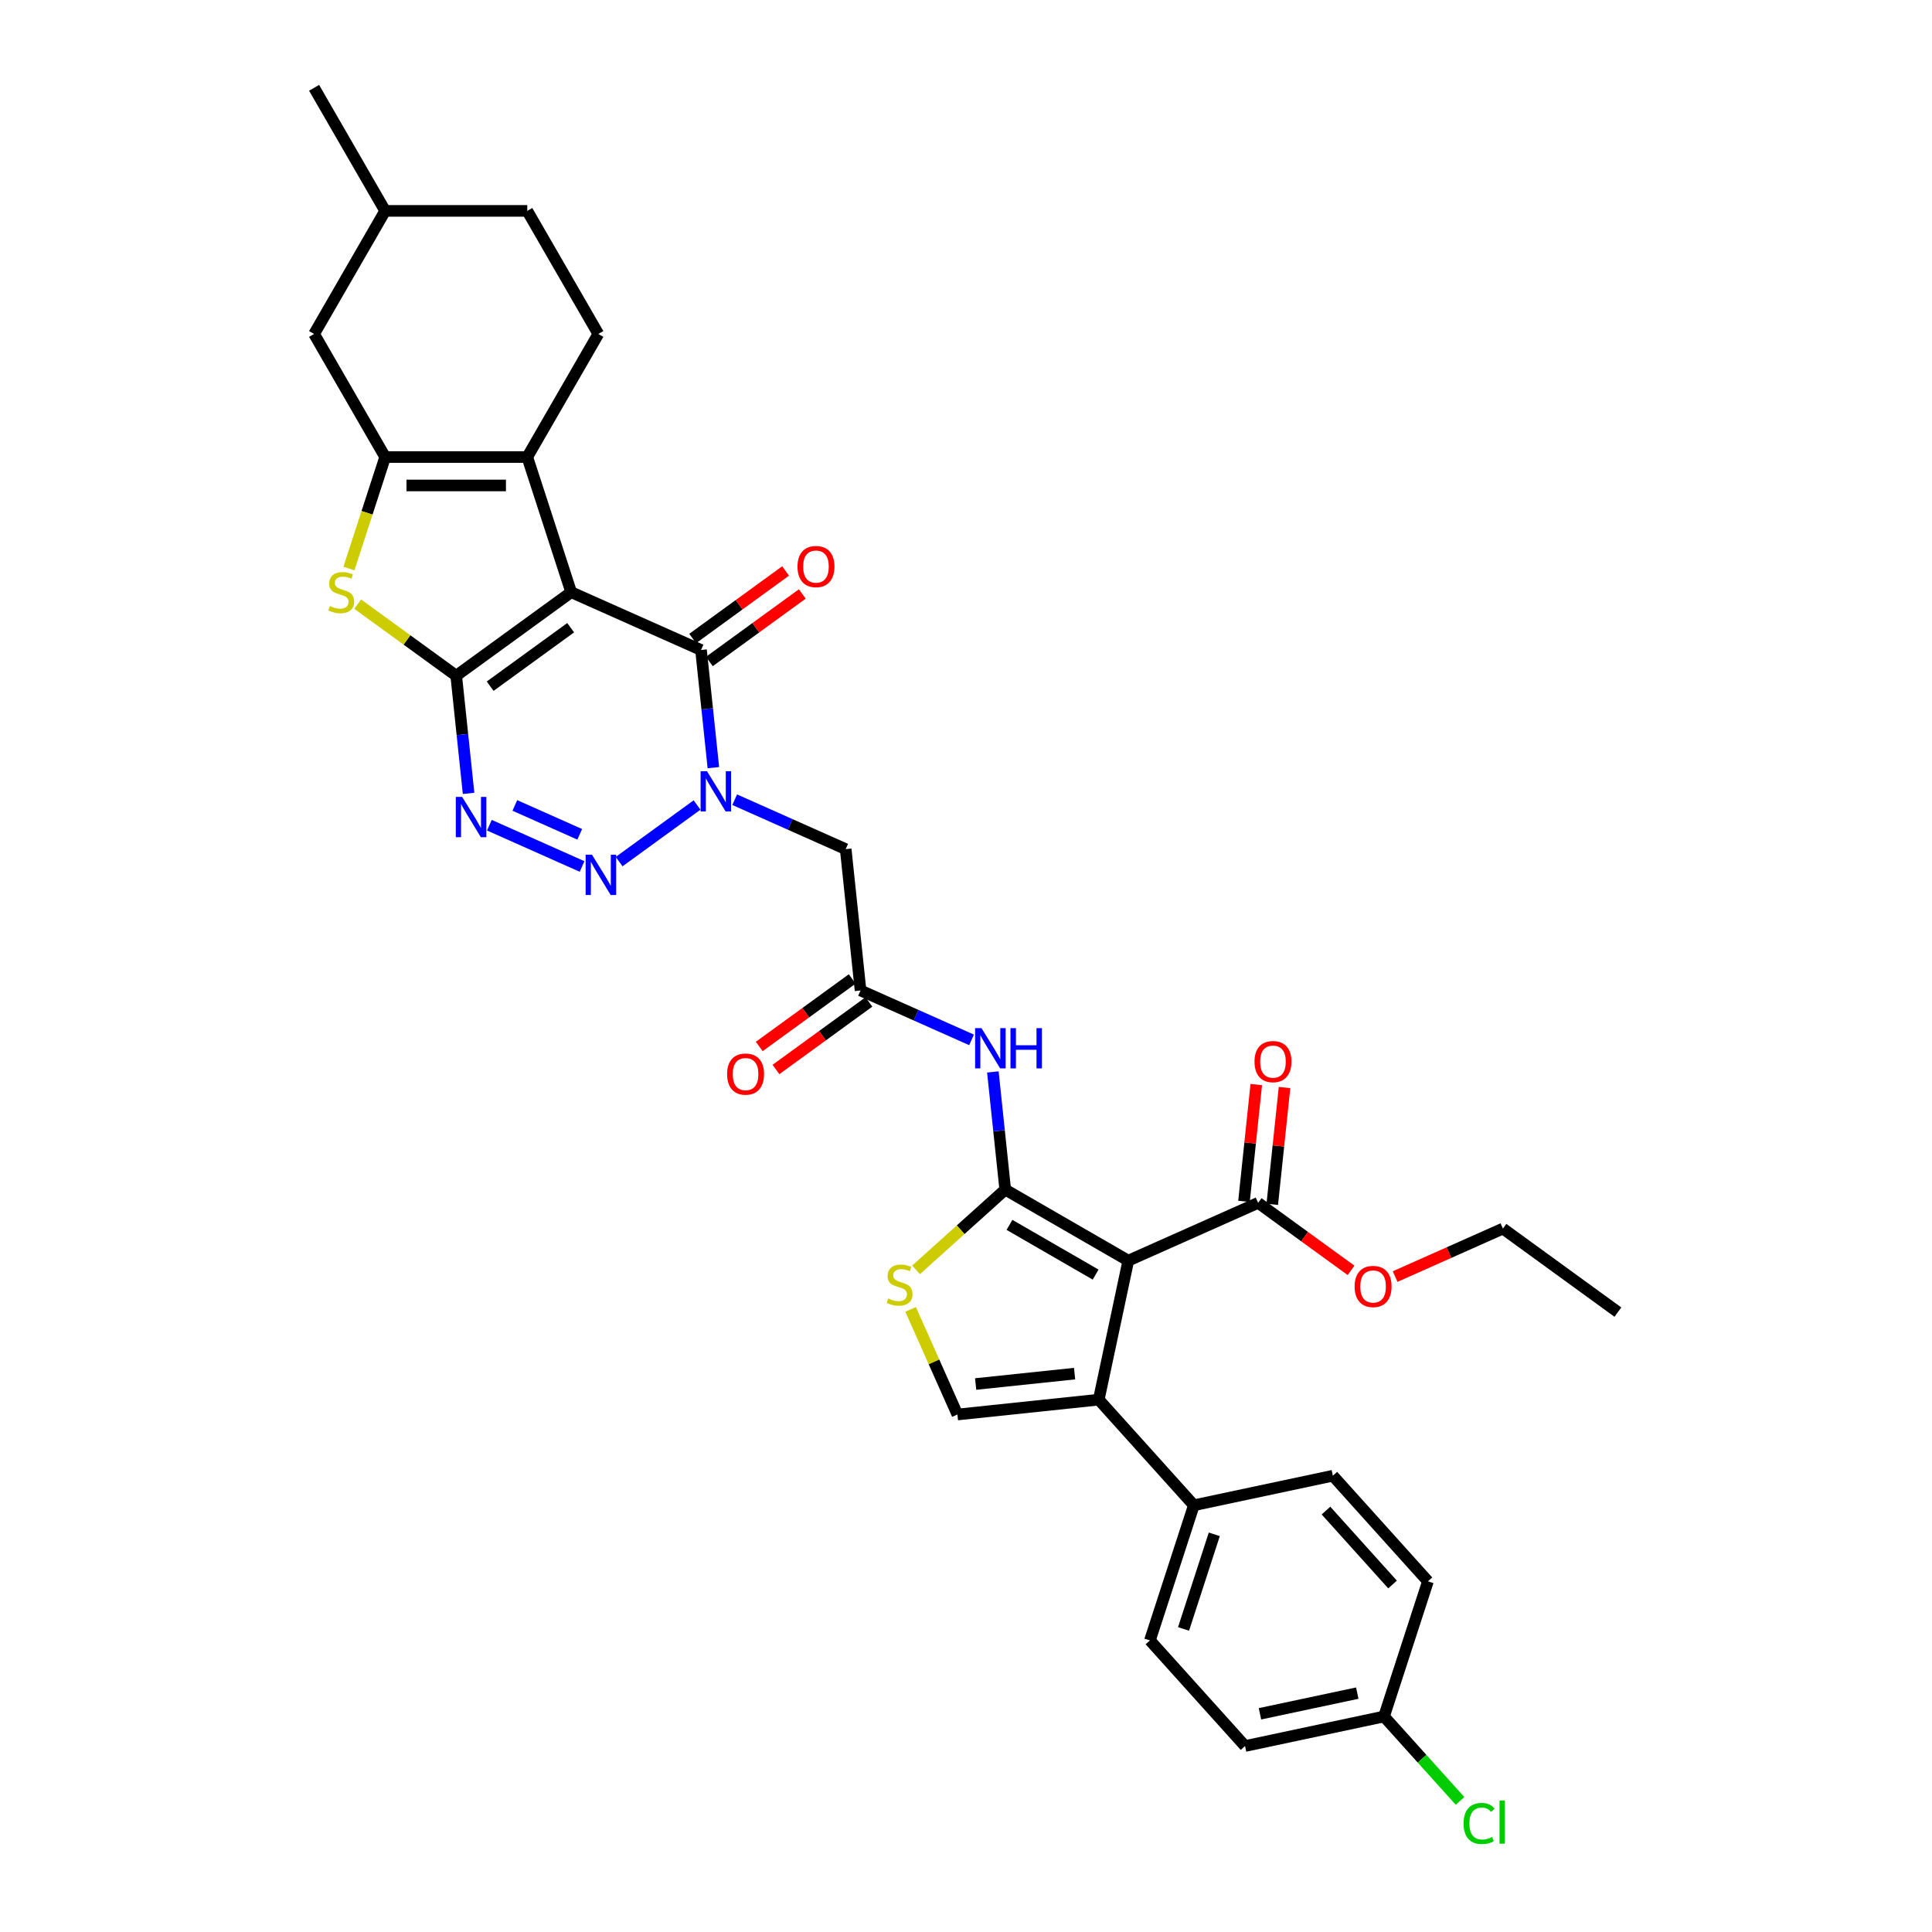<?xml version='1.0' encoding='iso-8859-1'?>
<svg version='1.1' baseProfile='full'
              xmlns='http://www.w3.org/2000/svg'
                      xmlns:rdkit='http://www.rdkit.org/xml'
                      xmlns:xlink='http://www.w3.org/1999/xlink'
                  xml:space='preserve'
width='1000px' height='1000px' viewBox='0 0 1000 1000'>
<!-- END OF HEADER -->
<rect style='opacity:1.0;fill:#FFFFFF;stroke:none' width='1000' height='1000' x='0' y='0'> </rect>
<path class='bond-0' d='M 295.646,306.517 L 236.137,349.753' style='fill:none;fill-rule:evenodd;stroke:#000000;stroke-width:6px;stroke-linecap:butt;stroke-linejoin:miter;stroke-opacity:1' />
<path class='bond-0' d='M 295.367,324.904 L 253.711,355.169' style='fill:none;fill-rule:evenodd;stroke:#000000;stroke-width:6px;stroke-linecap:butt;stroke-linejoin:miter;stroke-opacity:1' />
<path class='bond-6' d='M 295.646,306.517 L 362.844,336.436' style='fill:none;fill-rule:evenodd;stroke:#000000;stroke-width:6px;stroke-linecap:butt;stroke-linejoin:miter;stroke-opacity:1' />
<path class='bond-7' d='M 295.646,306.517 L 272.916,236.561' style='fill:none;fill-rule:evenodd;stroke:#000000;stroke-width:6px;stroke-linecap:butt;stroke-linejoin:miter;stroke-opacity:1' />
<path class='bond-5' d='M 236.137,349.753 L 239.338,380.203' style='fill:none;fill-rule:evenodd;stroke:#000000;stroke-width:6px;stroke-linecap:butt;stroke-linejoin:miter;stroke-opacity:1' />
<path class='bond-5' d='M 239.338,380.203 L 242.538,410.652' style='fill:none;fill-rule:evenodd;stroke:#0000FF;stroke-width:6px;stroke-linecap:butt;stroke-linejoin:miter;stroke-opacity:1' />
<path class='bond-9' d='M 236.137,349.753 L 210.642,331.229' style='fill:none;fill-rule:evenodd;stroke:#000000;stroke-width:6px;stroke-linecap:butt;stroke-linejoin:miter;stroke-opacity:1' />
<path class='bond-9' d='M 210.642,331.229 L 185.147,312.706' style='fill:none;fill-rule:evenodd;stroke:#CCCC00;stroke-width:6px;stroke-linecap:butt;stroke-linejoin:miter;stroke-opacity:1' />
<path class='bond-1' d='M 369.244,397.335 L 366.044,366.885' style='fill:none;fill-rule:evenodd;stroke:#0000FF;stroke-width:6px;stroke-linecap:butt;stroke-linejoin:miter;stroke-opacity:1' />
<path class='bond-1' d='M 366.044,366.885 L 362.844,336.436' style='fill:none;fill-rule:evenodd;stroke:#000000;stroke-width:6px;stroke-linecap:butt;stroke-linejoin:miter;stroke-opacity:1' />
<path class='bond-4' d='M 360.794,416.665 L 320.462,445.968' style='fill:none;fill-rule:evenodd;stroke:#0000FF;stroke-width:6px;stroke-linecap:butt;stroke-linejoin:miter;stroke-opacity:1' />
<path class='bond-14' d='M 380.271,413.925 L 409.001,426.717' style='fill:none;fill-rule:evenodd;stroke:#0000FF;stroke-width:6px;stroke-linecap:butt;stroke-linejoin:miter;stroke-opacity:1' />
<path class='bond-14' d='M 409.001,426.717 L 437.73,439.508' style='fill:none;fill-rule:evenodd;stroke:#000000;stroke-width:6px;stroke-linecap:butt;stroke-linejoin:miter;stroke-opacity:1' />
<path class='bond-2' d='M 584.007,652.512 L 520.305,615.734' style='fill:none;fill-rule:evenodd;stroke:#000000;stroke-width:6px;stroke-linecap:butt;stroke-linejoin:miter;stroke-opacity:1' />
<path class='bond-2' d='M 567.096,659.736 L 522.505,633.991' style='fill:none;fill-rule:evenodd;stroke:#000000;stroke-width:6px;stroke-linecap:butt;stroke-linejoin:miter;stroke-opacity:1' />
<path class='bond-10' d='M 584.007,652.512 L 568.714,724.461' style='fill:none;fill-rule:evenodd;stroke:#000000;stroke-width:6px;stroke-linecap:butt;stroke-linejoin:miter;stroke-opacity:1' />
<path class='bond-16' d='M 584.007,652.512 L 651.204,622.594' style='fill:none;fill-rule:evenodd;stroke:#000000;stroke-width:6px;stroke-linecap:butt;stroke-linejoin:miter;stroke-opacity:1' />
<path class='bond-3' d='M 520.305,615.734 L 517.105,585.284' style='fill:none;fill-rule:evenodd;stroke:#000000;stroke-width:6px;stroke-linecap:butt;stroke-linejoin:miter;stroke-opacity:1' />
<path class='bond-3' d='M 517.105,585.284 L 513.904,554.834' style='fill:none;fill-rule:evenodd;stroke:#0000FF;stroke-width:6px;stroke-linecap:butt;stroke-linejoin:miter;stroke-opacity:1' />
<path class='bond-11' d='M 520.305,615.734 L 497.232,636.508' style='fill:none;fill-rule:evenodd;stroke:#000000;stroke-width:6px;stroke-linecap:butt;stroke-linejoin:miter;stroke-opacity:1' />
<path class='bond-11' d='M 497.232,636.508 L 474.159,657.283' style='fill:none;fill-rule:evenodd;stroke:#CCCC00;stroke-width:6px;stroke-linecap:butt;stroke-linejoin:miter;stroke-opacity:1' />
<path class='bond-36' d='M 301.285,448.489 L 253.299,427.124' style='fill:none;fill-rule:evenodd;stroke:#0000FF;stroke-width:6px;stroke-linecap:butt;stroke-linejoin:miter;stroke-opacity:1' />
<path class='bond-36' d='M 300.071,431.845 L 266.48,416.889' style='fill:none;fill-rule:evenodd;stroke:#0000FF;stroke-width:6px;stroke-linecap:butt;stroke-linejoin:miter;stroke-opacity:1' />
<path class='bond-20' d='M 367.167,342.386 L 391.221,324.91' style='fill:none;fill-rule:evenodd;stroke:#000000;stroke-width:6px;stroke-linecap:butt;stroke-linejoin:miter;stroke-opacity:1' />
<path class='bond-20' d='M 391.221,324.91 L 415.275,307.434' style='fill:none;fill-rule:evenodd;stroke:#FF0000;stroke-width:6px;stroke-linecap:butt;stroke-linejoin:miter;stroke-opacity:1' />
<path class='bond-20' d='M 358.52,330.485 L 382.574,313.009' style='fill:none;fill-rule:evenodd;stroke:#000000;stroke-width:6px;stroke-linecap:butt;stroke-linejoin:miter;stroke-opacity:1' />
<path class='bond-20' d='M 382.574,313.009 L 406.627,295.533' style='fill:none;fill-rule:evenodd;stroke:#FF0000;stroke-width:6px;stroke-linecap:butt;stroke-linejoin:miter;stroke-opacity:1' />
<path class='bond-8' d='M 272.916,236.561 L 199.359,236.561' style='fill:none;fill-rule:evenodd;stroke:#000000;stroke-width:6px;stroke-linecap:butt;stroke-linejoin:miter;stroke-opacity:1' />
<path class='bond-8' d='M 261.882,251.272 L 210.393,251.272' style='fill:none;fill-rule:evenodd;stroke:#000000;stroke-width:6px;stroke-linecap:butt;stroke-linejoin:miter;stroke-opacity:1' />
<path class='bond-17' d='M 272.916,236.561 L 309.694,172.859' style='fill:none;fill-rule:evenodd;stroke:#000000;stroke-width:6px;stroke-linecap:butt;stroke-linejoin:miter;stroke-opacity:1' />
<path class='bond-19' d='M 199.359,236.561 L 162.581,172.859' style='fill:none;fill-rule:evenodd;stroke:#000000;stroke-width:6px;stroke-linecap:butt;stroke-linejoin:miter;stroke-opacity:1' />
<path class='bond-35' d='M 199.359,236.561 L 189.98,265.426' style='fill:none;fill-rule:evenodd;stroke:#000000;stroke-width:6px;stroke-linecap:butt;stroke-linejoin:miter;stroke-opacity:1' />
<path class='bond-35' d='M 189.98,265.426 L 180.601,294.292' style='fill:none;fill-rule:evenodd;stroke:#CCCC00;stroke-width:6px;stroke-linecap:butt;stroke-linejoin:miter;stroke-opacity:1' />
<path class='bond-18' d='M 568.714,724.461 L 617.933,779.125' style='fill:none;fill-rule:evenodd;stroke:#000000;stroke-width:6px;stroke-linecap:butt;stroke-linejoin:miter;stroke-opacity:1' />
<path class='bond-38' d='M 568.714,724.461 L 495.56,732.15' style='fill:none;fill-rule:evenodd;stroke:#000000;stroke-width:6px;stroke-linecap:butt;stroke-linejoin:miter;stroke-opacity:1' />
<path class='bond-38' d='M 556.203,710.984 L 504.995,716.366' style='fill:none;fill-rule:evenodd;stroke:#000000;stroke-width:6px;stroke-linecap:butt;stroke-linejoin:miter;stroke-opacity:1' />
<path class='bond-13' d='M 471.333,677.737 L 483.447,704.943' style='fill:none;fill-rule:evenodd;stroke:#CCCC00;stroke-width:6px;stroke-linecap:butt;stroke-linejoin:miter;stroke-opacity:1' />
<path class='bond-13' d='M 483.447,704.943 L 495.56,732.15' style='fill:none;fill-rule:evenodd;stroke:#000000;stroke-width:6px;stroke-linecap:butt;stroke-linejoin:miter;stroke-opacity:1' />
<path class='bond-12' d='M 502.877,538.244 L 474.148,525.453' style='fill:none;fill-rule:evenodd;stroke:#0000FF;stroke-width:6px;stroke-linecap:butt;stroke-linejoin:miter;stroke-opacity:1' />
<path class='bond-12' d='M 474.148,525.453 L 445.419,512.661' style='fill:none;fill-rule:evenodd;stroke:#000000;stroke-width:6px;stroke-linecap:butt;stroke-linejoin:miter;stroke-opacity:1' />
<path class='bond-15' d='M 437.73,439.508 L 445.419,512.661' style='fill:none;fill-rule:evenodd;stroke:#000000;stroke-width:6px;stroke-linecap:butt;stroke-linejoin:miter;stroke-opacity:1' />
<path class='bond-22' d='M 441.095,506.711 L 417.041,524.187' style='fill:none;fill-rule:evenodd;stroke:#000000;stroke-width:6px;stroke-linecap:butt;stroke-linejoin:miter;stroke-opacity:1' />
<path class='bond-22' d='M 417.041,524.187 L 392.988,541.663' style='fill:none;fill-rule:evenodd;stroke:#FF0000;stroke-width:6px;stroke-linecap:butt;stroke-linejoin:miter;stroke-opacity:1' />
<path class='bond-22' d='M 449.742,518.612 L 425.689,536.088' style='fill:none;fill-rule:evenodd;stroke:#000000;stroke-width:6px;stroke-linecap:butt;stroke-linejoin:miter;stroke-opacity:1' />
<path class='bond-22' d='M 425.689,536.088 L 401.635,553.564' style='fill:none;fill-rule:evenodd;stroke:#FF0000;stroke-width:6px;stroke-linecap:butt;stroke-linejoin:miter;stroke-opacity:1' />
<path class='bond-21' d='M 658.52,623.363 L 661.697,593.134' style='fill:none;fill-rule:evenodd;stroke:#000000;stroke-width:6px;stroke-linecap:butt;stroke-linejoin:miter;stroke-opacity:1' />
<path class='bond-21' d='M 661.697,593.134 L 664.874,562.905' style='fill:none;fill-rule:evenodd;stroke:#FF0000;stroke-width:6px;stroke-linecap:butt;stroke-linejoin:miter;stroke-opacity:1' />
<path class='bond-21' d='M 643.889,621.825 L 647.066,591.596' style='fill:none;fill-rule:evenodd;stroke:#000000;stroke-width:6px;stroke-linecap:butt;stroke-linejoin:miter;stroke-opacity:1' />
<path class='bond-21' d='M 647.066,591.596 L 650.243,561.367' style='fill:none;fill-rule:evenodd;stroke:#FF0000;stroke-width:6px;stroke-linecap:butt;stroke-linejoin:miter;stroke-opacity:1' />
<path class='bond-25' d='M 651.204,622.594 L 675.258,640.07' style='fill:none;fill-rule:evenodd;stroke:#000000;stroke-width:6px;stroke-linecap:butt;stroke-linejoin:miter;stroke-opacity:1' />
<path class='bond-25' d='M 675.258,640.07 L 699.312,657.546' style='fill:none;fill-rule:evenodd;stroke:#FF0000;stroke-width:6px;stroke-linecap:butt;stroke-linejoin:miter;stroke-opacity:1' />
<path class='bond-26' d='M 309.694,172.859 L 272.916,109.157' style='fill:none;fill-rule:evenodd;stroke:#000000;stroke-width:6px;stroke-linecap:butt;stroke-linejoin:miter;stroke-opacity:1' />
<path class='bond-23' d='M 617.933,779.125 L 595.202,849.081' style='fill:none;fill-rule:evenodd;stroke:#000000;stroke-width:6px;stroke-linecap:butt;stroke-linejoin:miter;stroke-opacity:1' />
<path class='bond-23' d='M 628.515,794.164 L 612.603,843.134' style='fill:none;fill-rule:evenodd;stroke:#000000;stroke-width:6px;stroke-linecap:butt;stroke-linejoin:miter;stroke-opacity:1' />
<path class='bond-24' d='M 617.933,779.125 L 689.882,763.831' style='fill:none;fill-rule:evenodd;stroke:#000000;stroke-width:6px;stroke-linecap:butt;stroke-linejoin:miter;stroke-opacity:1' />
<path class='bond-37' d='M 162.581,172.859 L 199.359,109.157' style='fill:none;fill-rule:evenodd;stroke:#000000;stroke-width:6px;stroke-linecap:butt;stroke-linejoin:miter;stroke-opacity:1' />
<path class='bond-29' d='M 595.202,849.081 L 644.422,903.745' style='fill:none;fill-rule:evenodd;stroke:#000000;stroke-width:6px;stroke-linecap:butt;stroke-linejoin:miter;stroke-opacity:1' />
<path class='bond-28' d='M 689.882,763.831 L 739.101,818.495' style='fill:none;fill-rule:evenodd;stroke:#000000;stroke-width:6px;stroke-linecap:butt;stroke-linejoin:miter;stroke-opacity:1' />
<path class='bond-28' d='M 686.332,781.875 L 720.786,820.139' style='fill:none;fill-rule:evenodd;stroke:#000000;stroke-width:6px;stroke-linecap:butt;stroke-linejoin:miter;stroke-opacity:1' />
<path class='bond-32' d='M 722.114,660.753 L 750.013,648.332' style='fill:none;fill-rule:evenodd;stroke:#FF0000;stroke-width:6px;stroke-linecap:butt;stroke-linejoin:miter;stroke-opacity:1' />
<path class='bond-32' d='M 750.013,648.332 L 777.911,635.911' style='fill:none;fill-rule:evenodd;stroke:#000000;stroke-width:6px;stroke-linecap:butt;stroke-linejoin:miter;stroke-opacity:1' />
<path class='bond-30' d='M 272.916,109.157 L 199.359,109.157' style='fill:none;fill-rule:evenodd;stroke:#000000;stroke-width:6px;stroke-linecap:butt;stroke-linejoin:miter;stroke-opacity:1' />
<path class='bond-27' d='M 716.371,888.451 L 739.101,818.495' style='fill:none;fill-rule:evenodd;stroke:#000000;stroke-width:6px;stroke-linecap:butt;stroke-linejoin:miter;stroke-opacity:1' />
<path class='bond-31' d='M 716.371,888.451 L 736.045,910.301' style='fill:none;fill-rule:evenodd;stroke:#000000;stroke-width:6px;stroke-linecap:butt;stroke-linejoin:miter;stroke-opacity:1' />
<path class='bond-31' d='M 736.045,910.301 L 755.719,932.152' style='fill:none;fill-rule:evenodd;stroke:#00CC00;stroke-width:6px;stroke-linecap:butt;stroke-linejoin:miter;stroke-opacity:1' />
<path class='bond-39' d='M 716.371,888.451 L 644.422,903.745' style='fill:none;fill-rule:evenodd;stroke:#000000;stroke-width:6px;stroke-linecap:butt;stroke-linejoin:miter;stroke-opacity:1' />
<path class='bond-39' d='M 702.52,876.356 L 652.155,887.061' style='fill:none;fill-rule:evenodd;stroke:#000000;stroke-width:6px;stroke-linecap:butt;stroke-linejoin:miter;stroke-opacity:1' />
<path class='bond-33' d='M 199.359,109.157 L 162.581,45.455' style='fill:none;fill-rule:evenodd;stroke:#000000;stroke-width:6px;stroke-linecap:butt;stroke-linejoin:miter;stroke-opacity:1' />
<path class='bond-34' d='M 777.911,635.911 L 837.419,679.147' style='fill:none;fill-rule:evenodd;stroke:#000000;stroke-width:6px;stroke-linecap:butt;stroke-linejoin:miter;stroke-opacity:1' />
<path  class='atom-2' d='M 365.928 399.174
L 372.754 410.207
Q 373.431 411.296, 374.519 413.267
Q 375.608 415.239, 375.667 415.356
L 375.667 399.174
L 378.432 399.174
L 378.432 420.005
L 375.578 420.005
L 368.252 407.942
Q 367.399 406.529, 366.487 404.911
Q 365.604 403.293, 365.339 402.793
L 365.339 420.005
L 362.632 420.005
L 362.632 399.174
L 365.928 399.174
' fill='#0000FF'/>
<path  class='atom-5' d='M 306.419 442.409
L 313.245 453.443
Q 313.922 454.532, 315.011 456.503
Q 316.099 458.474, 316.158 458.592
L 316.158 442.409
L 318.924 442.409
L 318.924 463.241
L 316.07 463.241
L 308.743 451.177
Q 307.89 449.765, 306.978 448.147
Q 306.095 446.529, 305.831 446.028
L 305.831 463.241
L 303.124 463.241
L 303.124 442.409
L 306.419 442.409
' fill='#0000FF'/>
<path  class='atom-6' d='M 239.222 412.491
L 246.048 423.525
Q 246.724 424.613, 247.813 426.585
Q 248.902 428.556, 248.961 428.674
L 248.961 412.491
L 251.726 412.491
L 251.726 433.322
L 248.872 433.322
L 241.546 421.259
Q 240.693 419.847, 239.781 418.229
Q 238.898 416.61, 238.633 416.11
L 238.633 433.322
L 235.926 433.322
L 235.926 412.491
L 239.222 412.491
' fill='#0000FF'/>
<path  class='atom-10' d='M 170.744 313.667
Q 170.98 313.755, 171.951 314.167
Q 172.922 314.579, 173.981 314.844
Q 175.069 315.079, 176.129 315.079
Q 178.1 315.079, 179.247 314.138
Q 180.395 313.167, 180.395 311.49
Q 180.395 310.342, 179.806 309.636
Q 179.247 308.93, 178.365 308.548
Q 177.482 308.165, 176.011 307.724
Q 174.157 307.165, 173.039 306.635
Q 171.951 306.105, 171.156 304.987
Q 170.391 303.869, 170.391 301.986
Q 170.391 299.368, 172.157 297.749
Q 173.951 296.131, 177.482 296.131
Q 179.895 296.131, 182.631 297.279
L 181.954 299.544
Q 179.453 298.514, 177.57 298.514
Q 175.54 298.514, 174.422 299.368
Q 173.304 300.191, 173.333 301.633
Q 173.333 302.751, 173.892 303.428
Q 174.481 304.105, 175.305 304.487
Q 176.158 304.87, 177.57 305.311
Q 179.453 305.899, 180.571 306.488
Q 181.69 307.076, 182.484 308.283
Q 183.308 309.46, 183.308 311.49
Q 183.308 314.373, 181.366 315.933
Q 179.453 317.463, 176.246 317.463
Q 174.393 317.463, 172.98 317.051
Q 171.598 316.668, 169.95 315.991
L 170.744 313.667
' fill='#CCCC00'/>
<path  class='atom-12' d='M 459.757 672.102
Q 459.992 672.191, 460.963 672.603
Q 461.934 673.014, 462.994 673.279
Q 464.082 673.515, 465.141 673.515
Q 467.113 673.515, 468.26 672.573
Q 469.408 671.602, 469.408 669.925
Q 469.408 668.778, 468.819 668.071
Q 468.26 667.365, 467.378 666.983
Q 466.495 666.6, 465.024 666.159
Q 463.17 665.6, 462.052 665.07
Q 460.963 664.541, 460.169 663.423
Q 459.404 662.305, 459.404 660.422
Q 459.404 657.803, 461.169 656.185
Q 462.964 654.566, 466.495 654.566
Q 468.908 654.566, 471.644 655.714
L 470.967 657.979
Q 468.466 656.95, 466.583 656.95
Q 464.553 656.95, 463.435 657.803
Q 462.317 658.627, 462.346 660.068
Q 462.346 661.187, 462.905 661.863
Q 463.494 662.54, 464.318 662.922
Q 465.171 663.305, 466.583 663.746
Q 468.466 664.335, 469.584 664.923
Q 470.702 665.512, 471.497 666.718
Q 472.321 667.895, 472.321 669.925
Q 472.321 672.809, 470.379 674.368
Q 468.466 675.898, 465.259 675.898
Q 463.405 675.898, 461.993 675.486
Q 460.61 675.103, 458.963 674.427
L 459.757 672.102
' fill='#CCCC00'/>
<path  class='atom-13' d='M 508.011 532.164
L 514.838 543.198
Q 515.514 544.286, 516.603 546.258
Q 517.692 548.229, 517.75 548.347
L 517.75 532.164
L 520.516 532.164
L 520.516 552.995
L 517.662 552.995
L 510.336 540.932
Q 509.483 539.52, 508.571 537.902
Q 507.688 536.283, 507.423 535.783
L 507.423 552.995
L 504.716 552.995
L 504.716 532.164
L 508.011 532.164
' fill='#0000FF'/>
<path  class='atom-13' d='M 523.017 532.164
L 525.842 532.164
L 525.842 541.02
L 536.493 541.02
L 536.493 532.164
L 539.317 532.164
L 539.317 552.995
L 536.493 552.995
L 536.493 543.374
L 525.842 543.374
L 525.842 552.995
L 523.017 552.995
L 523.017 532.164
' fill='#0000FF'/>
<path  class='atom-21' d='M 412.79 293.259
Q 412.79 288.257, 415.261 285.462
Q 417.733 282.667, 422.352 282.667
Q 426.972 282.667, 429.443 285.462
Q 431.915 288.257, 431.915 293.259
Q 431.915 298.32, 429.414 301.203
Q 426.913 304.057, 422.352 304.057
Q 417.762 304.057, 415.261 301.203
Q 412.79 298.349, 412.79 293.259
M 422.352 301.703
Q 425.53 301.703, 427.237 299.585
Q 428.972 297.437, 428.972 293.259
Q 428.972 289.169, 427.237 287.109
Q 425.53 285.02, 422.352 285.02
Q 419.175 285.02, 417.439 287.08
Q 415.732 289.14, 415.732 293.259
Q 415.732 297.466, 417.439 299.585
Q 419.175 301.703, 422.352 301.703
' fill='#FF0000'/>
<path  class='atom-22' d='M 649.331 549.499
Q 649.331 544.497, 651.802 541.702
Q 654.274 538.907, 658.893 538.907
Q 663.513 538.907, 665.984 541.702
Q 668.456 544.497, 668.456 549.499
Q 668.456 554.559, 665.955 557.443
Q 663.454 560.297, 658.893 560.297
Q 654.303 560.297, 651.802 557.443
Q 649.331 554.589, 649.331 549.499
M 658.893 557.943
Q 662.071 557.943, 663.777 555.825
Q 665.513 553.677, 665.513 549.499
Q 665.513 545.409, 663.777 543.349
Q 662.071 541.26, 658.893 541.26
Q 655.716 541.26, 653.98 543.32
Q 652.273 545.38, 652.273 549.499
Q 652.273 553.706, 653.98 555.825
Q 655.716 557.943, 658.893 557.943
' fill='#FF0000'/>
<path  class='atom-23' d='M 376.348 555.956
Q 376.348 550.954, 378.819 548.159
Q 381.291 545.364, 385.91 545.364
Q 390.529 545.364, 393.001 548.159
Q 395.472 550.954, 395.472 555.956
Q 395.472 561.017, 392.971 563.9
Q 390.471 566.754, 385.91 566.754
Q 381.32 566.754, 378.819 563.9
Q 376.348 561.046, 376.348 555.956
M 385.91 564.4
Q 389.088 564.4, 390.794 562.282
Q 392.53 560.134, 392.53 555.956
Q 392.53 551.866, 390.794 549.807
Q 389.088 547.718, 385.91 547.718
Q 382.732 547.718, 380.996 549.777
Q 379.29 551.837, 379.29 555.956
Q 379.29 560.163, 380.996 562.282
Q 382.732 564.4, 385.91 564.4
' fill='#FF0000'/>
<path  class='atom-26' d='M 701.151 665.888
Q 701.151 660.886, 703.622 658.091
Q 706.094 655.296, 710.713 655.296
Q 715.332 655.296, 717.804 658.091
Q 720.276 660.886, 720.276 665.888
Q 720.276 670.949, 717.775 673.832
Q 715.274 676.686, 710.713 676.686
Q 706.123 676.686, 703.622 673.832
Q 701.151 670.978, 701.151 665.888
M 710.713 674.332
Q 713.891 674.332, 715.597 672.214
Q 717.333 670.066, 717.333 665.888
Q 717.333 661.798, 715.597 659.739
Q 713.891 657.65, 710.713 657.65
Q 707.535 657.65, 705.8 659.709
Q 704.093 661.769, 704.093 665.888
Q 704.093 670.096, 705.8 672.214
Q 707.535 674.332, 710.713 674.332
' fill='#FF0000'/>
<path  class='atom-32' d='M 757.558 943.836
Q 757.558 938.657, 759.97 935.95
Q 762.412 933.214, 767.032 933.214
Q 771.327 933.214, 773.622 936.245
L 771.681 937.833
Q 770.003 935.627, 767.032 935.627
Q 763.884 935.627, 762.206 937.745
Q 760.559 939.834, 760.559 943.836
Q 760.559 947.955, 762.265 950.073
Q 764.001 952.192, 767.355 952.192
Q 769.65 952.192, 772.328 950.809
L 773.152 953.015
Q 772.063 953.722, 770.415 954.134
Q 768.768 954.545, 766.943 954.545
Q 762.412 954.545, 759.97 951.78
Q 757.558 949.014, 757.558 943.836
' fill='#00CC00'/>
<path  class='atom-32' d='M 776.153 931.949
L 778.86 931.949
L 778.86 954.281
L 776.153 954.281
L 776.153 931.949
' fill='#00CC00'/>
</svg>

